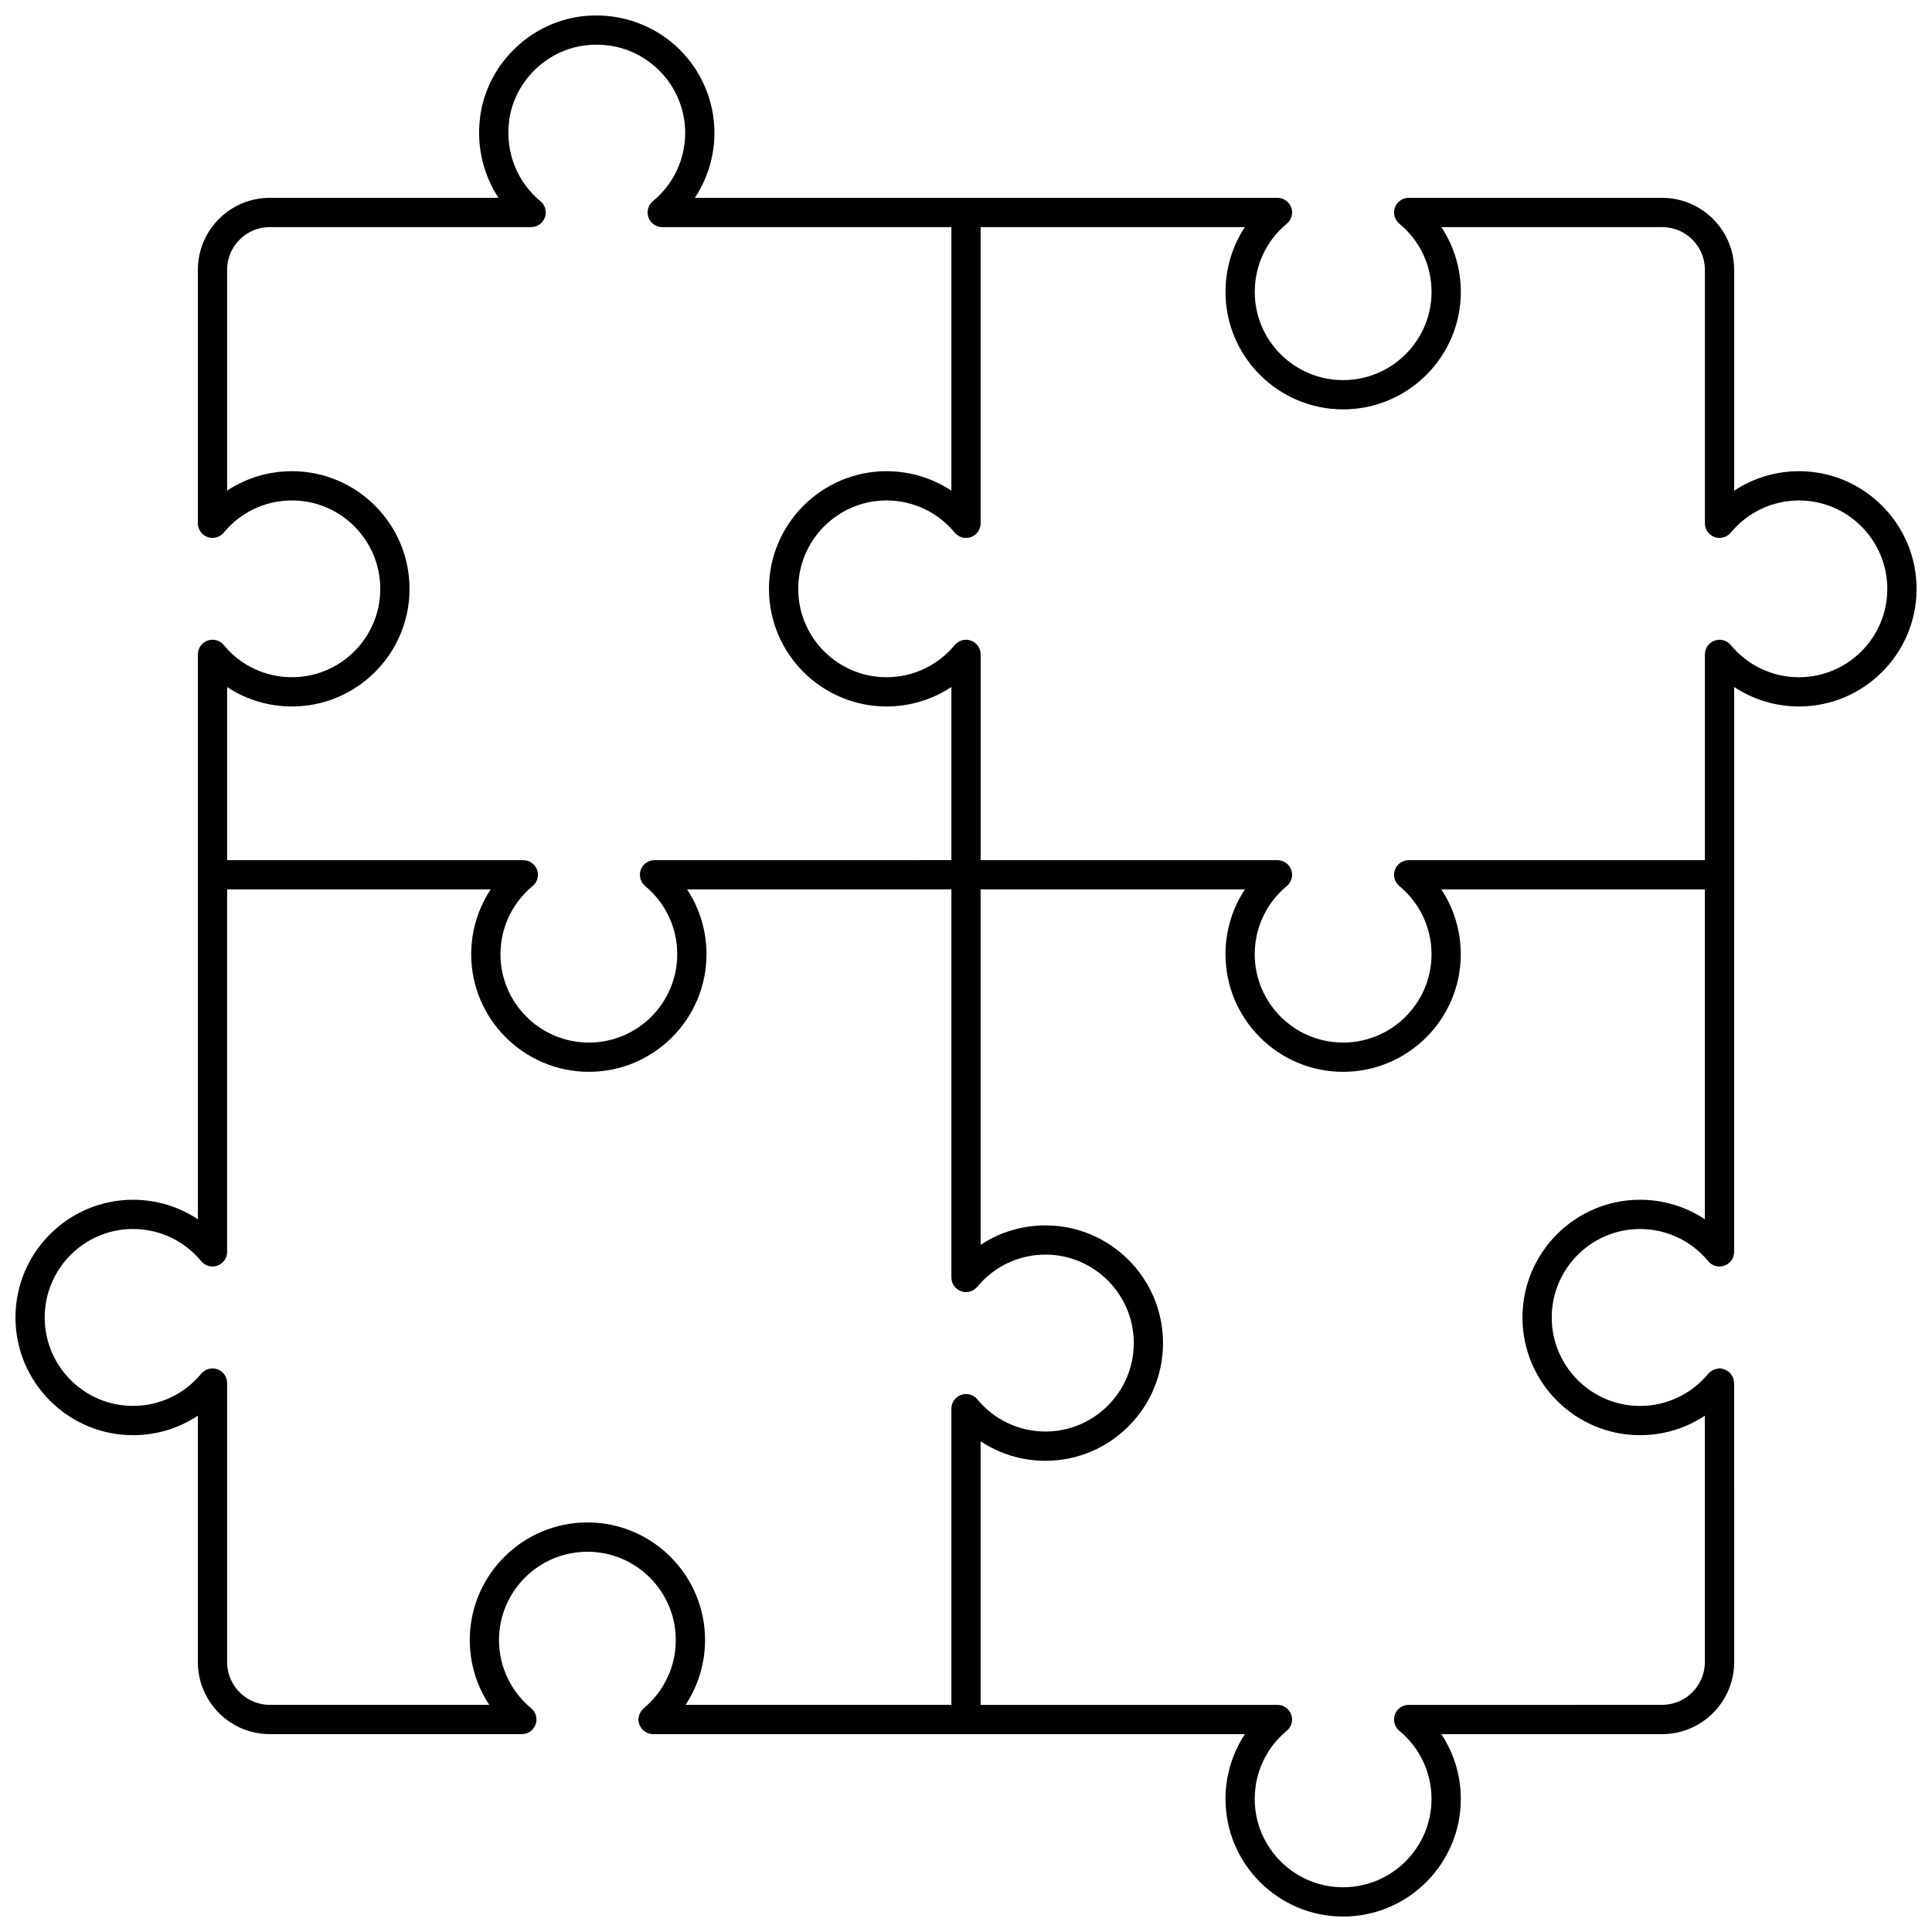 <?xml version="1.0" encoding="UTF-8"?>
<!-- Uploaded to: SVG Repo, www.svgrepo.com, Generator: SVG Repo Mixer Tools -->
<svg width="800px" height="800px" version="1.1" viewBox="144 144 512 512" xmlns="http://www.w3.org/2000/svg">
 <defs>
  <clipPath id="a">
   <path d="m148.09 148.09h503.81v503.81h-503.81z"/>
  </clipPath>
 </defs>
 <g clip-path="url(#a)">
  <path d="m179.25 524.34c6.195 0 12.141-1.824 17.184-5.164v65.297c0 10.527 8.547 19.09 19.055 19.09h66.809c1.637 0 3.094-1.027 3.648-2.562 0.551-1.535 0.082-3.258-1.176-4.297-5.418-4.481-8.527-11.066-8.527-18.07 0-12.906 10.516-23.406 23.441-23.406 12.906 0 23.406 10.5 23.406 23.406 0 6.988-3.102 13.582-8.504 18.078-0.035 0.027-0.051 0.066-0.086 0.098-0.188 0.168-0.336 0.355-0.492 0.559-0.113 0.148-0.219 0.297-0.309 0.461-0.129 0.227-0.23 0.453-0.312 0.703-0.059 0.18-0.082 0.363-0.109 0.551-0.035 0.207-0.125 0.395-0.125 0.609 0 0.395 0.113 0.754 0.227 1.117 0.02 0.066 0.016 0.137 0.039 0.203 0 0 0 0.004 0.004 0.004 0.094 0.258 0.242 0.473 0.383 0.699 0.098 0.16 0.191 0.316 0.309 0.461 0.152 0.18 0.32 0.332 0.504 0.48 0.18 0.148 0.367 0.273 0.57 0.387 0.176 0.098 0.344 0.195 0.535 0.266 0.379 0.141 0.777 0.223 1.191 0.242 0.039 0 0.074 0.023 0.113 0.023h0.035l82.938-0.008h73.91c-3.32 5.035-5.137 10.98-5.137 17.18 0 17.18 13.98 31.16 31.16 31.16 17.199 0 31.195-13.98 31.195-31.16 0-6.195-1.824-12.141-5.164-17.18h58.512c10.527 0 19.09-8.566 19.09-19.09l-0.004-73.945c0-0.008-0.004-0.012-0.004-0.02 0-0.004 0.004-0.008 0.004-0.016 0-0.039-0.023-0.074-0.023-0.117-0.016-0.418-0.102-0.816-0.242-1.191-0.07-0.191-0.168-0.355-0.266-0.531-0.113-0.203-0.238-0.395-0.387-0.574-0.148-0.184-0.301-0.348-0.48-0.5-0.141-0.117-0.301-0.211-0.457-0.309-0.23-0.145-0.445-0.289-0.703-0.387 0 0-0.004-0.004-0.004-0.004-0.082-0.031-0.164-0.023-0.246-0.047-0.344-0.102-0.688-0.215-1.066-0.215-0.207 0-0.387 0.086-0.586 0.117-0.203 0.031-0.398 0.059-0.594 0.121-0.242 0.078-0.461 0.18-0.684 0.305-0.168 0.094-0.324 0.203-0.48 0.324-0.195 0.152-0.379 0.297-0.543 0.48-0.031 0.035-0.074 0.055-0.105 0.094-4.481 5.418-11.062 8.527-18.066 8.527-12.906 0-23.406-10.516-23.406-23.441 0-12.926 10.5-23.445 23.406-23.445 7.004 0 13.59 3.109 18.066 8.527 1.043 1.262 2.762 1.734 4.301 1.176 1.539-0.551 2.562-2.012 2.562-3.648l0.004-99.93v-49.766c5.043 3.34 10.988 5.164 17.184 5.164 17.18 0 31.16-13.98 31.16-31.16 0-17.199-13.98-31.191-31.16-31.191-6.195 0-12.141 1.824-17.184 5.164v-58.551c0-10.508-8.562-19.055-19.09-19.055h-67.16c-1.637 0-3.098 1.031-3.648 2.57-0.551 1.539-0.074 3.262 1.191 4.301 5.41 4.441 8.516 11.027 8.516 18.062 0 12.887-10.516 23.371-23.445 23.371-12.906 0-23.406-10.484-23.406-23.371 0-7.051 3.094-13.637 8.484-18.062 1.266-1.039 1.742-2.762 1.191-4.301-0.551-1.539-2.012-2.57-3.648-2.57h-154.41c3.356-5.055 5.188-11.012 5.188-17.215 0-8.902-3.828-17.391-10.512-23.297-6.715-5.934-15.727-8.699-24.734-7.586-14.035 1.762-25.348 13.203-26.91 27.191-0.852 7.492 0.953 14.855 4.941 20.906h-60.617c-10.508 0-19.055 8.547-19.055 19.055v67.195c0 1.637 1.031 3.098 2.57 3.648 1.535 0.547 3.258 0.078 4.301-1.191 4.441-5.41 11.027-8.516 18.059-8.516 12.906 0 23.406 10.516 23.406 23.441 0 12.906-10.5 23.406-23.406 23.406-7.035 0-13.617-3.102-18.059-8.516-1.043-1.27-2.766-1.742-4.301-1.188-1.543 0.551-2.57 2.012-2.57 3.648v149.7c-5.043-3.34-10.988-5.164-17.184-5.164-17.18 0.004-31.156 13.996-31.156 31.199 0 17.199 13.977 31.191 31.156 31.191zm416.56-57.227c-5.043-3.34-10.988-5.164-17.18-5.164-17.18 0-31.16 13.992-31.16 31.195 0 17.199 13.98 31.191 31.16 31.191 6.195 0 12.141-1.824 17.18-5.164v65.297c0 6.254-5.086 11.34-11.34 11.34l-67.16 0.004c-1.637 0-3.094 1.027-3.648 2.562-0.551 1.539-0.082 3.258 1.176 4.301 5.418 4.481 8.527 11.062 8.527 18.066 0 12.906-10.516 23.406-23.445 23.406-12.906 0-23.406-10.5-23.406-23.406 0-7.023 3.098-13.609 8.496-18.066 1.258-1.043 1.73-2.762 1.176-4.301-0.551-1.539-2.012-2.562-3.648-2.562h-78.664v-69.848c5.043 3.34 10.988 5.164 17.18 5.164 17.18 0 31.16-13.992 31.16-31.195 0-17.199-13.98-31.191-31.16-31.191-6.195 0-12.141 1.824-17.18 5.164v-94.203h70.035c-3.324 5.035-5.141 10.98-5.141 17.184 0 17.18 13.98 31.16 31.16 31.16 17.199 0 31.195-13.98 31.195-31.16 0-6.195-1.824-12.141-5.164-17.184h69.848zm-194.5-180.78c1.539-0.555 2.566-2.012 2.566-3.648v-78.5h70.02c-3.312 5.023-5.121 10.969-5.121 17.184 0 17.16 13.98 31.121 31.16 31.121 17.199 0 31.195-13.961 31.195-31.121 0-6.207-1.82-12.156-5.148-17.184h58.496c6.254 0 11.34 5.07 11.34 11.305v67.195c0 1.637 1.027 3.094 2.562 3.648 1.535 0.555 3.258 0.082 4.297-1.176 4.481-5.418 11.066-8.527 18.07-8.527 12.906 0 23.406 10.516 23.406 23.441 0 12.906-10.5 23.406-23.406 23.406-7.004 0-13.59-3.106-18.07-8.527-1.039-1.258-2.758-1.727-4.301-1.176-1.535 0.555-2.562 2.012-2.562 3.648v54.535l-78.5-0.004c-1.637 0-3.094 1.027-3.648 2.562-0.551 1.539-0.082 3.258 1.176 4.301 5.418 4.481 8.527 11.062 8.527 18.07 0 12.906-10.516 23.406-23.445 23.406-12.906 0-23.406-10.5-23.406-23.406 0-7.023 3.098-13.609 8.496-18.07 1.262-1.043 1.73-2.762 1.176-4.301-0.551-1.539-2.012-2.562-3.648-2.562h-78.664v-54.535c0-1.637-1.027-3.094-2.562-3.648-1.535-0.559-3.254-0.082-4.301 1.176-4.484 5.418-11.066 8.527-18.07 8.527-12.906 0-23.406-10.5-23.406-23.406 0-12.926 10.5-23.441 23.406-23.441 7.004 0 13.59 3.109 18.07 8.527 1.043 1.262 2.773 1.734 4.297 1.18zm-197.12 39.746c5.027 3.328 10.973 5.144 17.18 5.144 17.18 0 31.16-13.98 31.16-31.16 0-17.199-13.98-31.191-31.16-31.191-6.207 0-12.152 1.82-17.18 5.144v-58.527c0-6.234 5.07-11.305 11.305-11.305h69.258c1.637 0 3.094-1.027 3.648-2.562 0.555-1.539 0.082-3.258-1.18-4.301-6.137-5.066-9.254-12.887-8.34-20.926 1.168-10.48 9.652-19.047 20.164-20.367 6.902-0.844 13.52 1.172 18.645 5.703 5.016 4.434 7.894 10.809 7.894 17.488 0 7.008-3.121 13.609-8.562 18.105-1.262 1.043-1.73 2.762-1.176 4.301 0.551 1.539 2.012 2.562 3.648 2.562l76.637-0.004v69.852c-5.043-3.34-10.988-5.164-17.184-5.164-17.18 0-31.16 13.992-31.16 31.191 0 17.18 13.98 31.16 31.16 31.16 6.195 0 12.141-1.824 17.184-5.164v45.891l-78.676 0.004c-1.637 0-3.094 1.027-3.648 2.562-0.551 1.539-0.082 3.258 1.176 4.301 5.398 4.461 8.492 11.047 8.492 18.07 0 12.906-10.5 23.406-23.406 23.406-12.926 0-23.441-10.5-23.441-23.406 0-7.004 3.106-13.59 8.527-18.07 1.262-1.039 1.73-2.762 1.176-4.297-0.551-1.539-2.012-2.562-3.648-2.562l-78.492-0.004zm-24.934 143.62c7.004 0 13.59 3.109 18.07 8.527 1.043 1.262 2.769 1.734 4.301 1.176 1.539-0.551 2.562-2.012 2.562-3.648v-96.055h69.852c-3.34 5.043-5.164 10.988-5.164 17.184 0 17.18 13.992 31.16 31.191 31.16 17.18 0 31.16-13.98 31.16-31.16 0-6.199-1.816-12.148-5.137-17.184h70.039v102.84c0 1.637 1.027 3.094 2.562 3.648 1.543 0.555 3.258 0.086 4.301-1.176 4.481-5.418 11.062-8.527 18.066-8.527 12.906 0 23.406 10.516 23.406 23.441 0 12.926-10.5 23.445-23.406 23.445-7.004 0-13.59-3.109-18.066-8.527-0.781-0.945-1.941-1.445-3.125-1.402-0.395 0.016-0.789 0.086-1.176 0.227-1.539 0.547-2.562 2.004-2.562 3.641v78.5l-70.441-0.004c3.332-5.047 5.156-10.996 5.156-17.184 0-17.18-13.98-31.16-31.16-31.16-17.199 0-31.191 13.98-31.191 31.16 0 6.195 1.824 12.141 5.164 17.184h-58.164c-6.234 0-11.305-5.086-11.305-11.34v-73.941c0-1.637-1.027-3.094-2.562-3.648-1.539-0.559-3.258-0.082-4.301 1.176-4.481 5.418-11.062 8.527-18.07 8.527-12.906 0.004-23.406-10.512-23.406-23.438 0-12.93 10.5-23.445 23.406-23.445z"/>
 </g>
</svg>